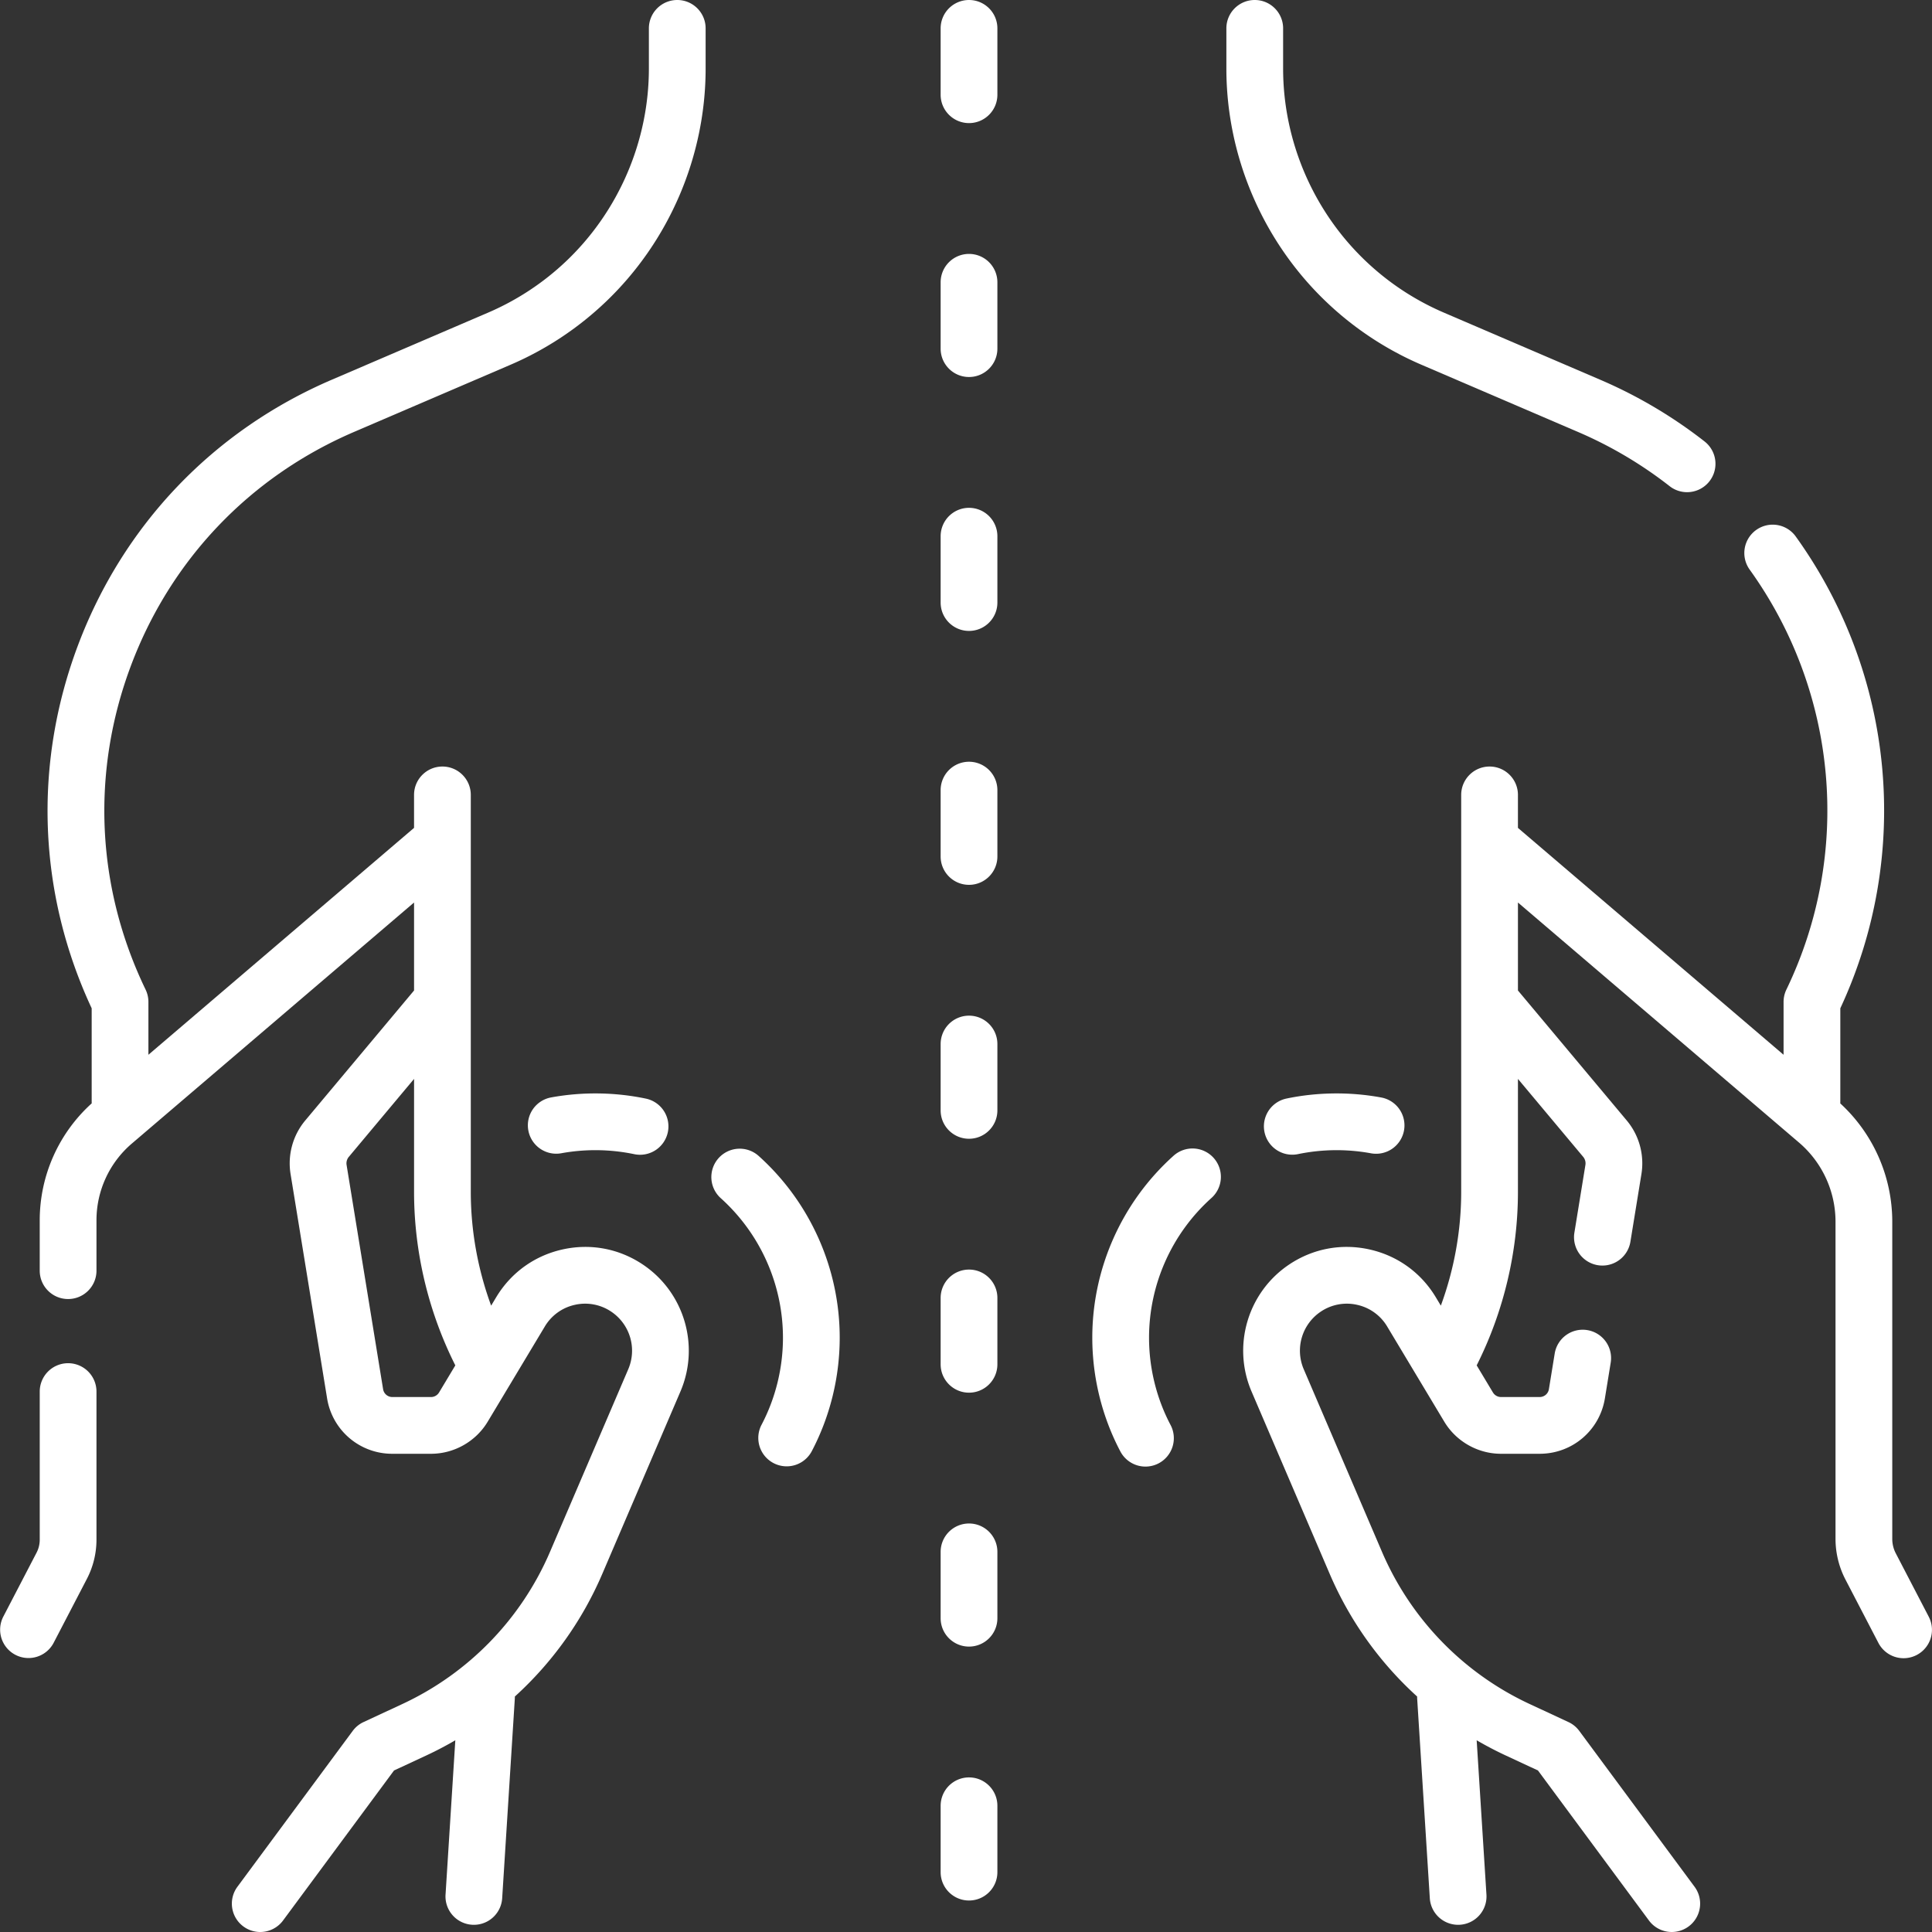 <svg xmlns="http://www.w3.org/2000/svg" xmlns:xlink="http://www.w3.org/1999/xlink" width="512" height="512" x="0" y="0" viewBox="0 0 510.701 510.701" style="enable-background:new 0 0 512 512" xml:space="preserve" class=""><rect x="0" y="0" width="510.701" height="510.701" fill="#333333" stroke="none"/><g><path d="m375.788 96.435 41.299 17.729a109.36 109.36 0 0 1 24.253 14.343 7.465 7.465 0 0 0 4.617 1.594 7.499 7.499 0 0 0 4.627-13.406 124.377 124.377 0 0 0-27.579-16.313l-41.3-17.73a69.97 69.97 0 0 1-20.742-13.688c-13.846-13.193-21.786-31.727-21.786-50.85V7.5c0-4.143-3.357-7.5-7.5-7.5s-7.5 3.357-7.5 7.5v10.613c0 23.207 9.637 45.699 26.438 61.709a84.941 84.941 0 0 0 25.173 16.613zM509.845 427.368l-8.718-16.766a8.271 8.271 0 0 1-.929-3.799v-83.827a42.493 42.493 0 0 0-13.747-31.306c.003-.093.014-.184.014-.278l.001-24.859c18.902-40.602 14.444-88.231-11.784-124.721a7.498 7.498 0 0 0-10.467-1.713 7.499 7.499 0 0 0-1.713 10.467c23.356 32.495 27.076 75.035 9.708 111.021a7.51 7.51 0 0 0-.745 3.26v13.967l-70.216-59.972v-8.718c0-4.143-3.357-7.5-7.5-7.5s-7.5 3.357-7.5 7.5v104.918c0 10.252-1.847 20.477-5.381 30.089l-1.321-2.202c-3.903-6.506-10.132-10.999-17.537-12.652-7.404-1.648-14.952-.234-21.251 3.994-10.938 7.34-15.111 21.455-9.924 33.564l20.657 48.208a93.514 93.514 0 0 0 23.11 32.412c-.001.169-.004.337.007.508l3.344 52.81a7.5 7.5 0 0 0 14.971-.948l-2.584-40.807a94.263 94.263 0 0 0 7.75 4.053l8.45 3.929 29.339 39.66a7.484 7.484 0 0 0 6.035 3.04 7.498 7.498 0 0 0 6.023-11.96l-30.475-41.196a7.497 7.497 0 0 0-2.868-2.341l-10.183-4.734a78.518 78.518 0 0 1-39.132-40.334l-20.657-48.207a12.427 12.427 0 0 1 4.495-15.202 12.309 12.309 0 0 1 9.625-1.809 12.3 12.3 0 0 1 7.942 5.729l15.096 25.159c3.141 5.232 8.882 8.483 14.984 8.483h10.226c8.61 0 15.864-6.168 17.248-14.667l1.533-9.419a7.498 7.498 0 0 0-6.197-8.607 7.5 7.5 0 0 0-8.607 6.197l-1.533 9.418a2.466 2.466 0 0 1-2.443 2.078h-10.226a2.489 2.489 0 0 1-2.122-1.201l-4.3-7.167c7.133-14.182 10.907-30.003 10.907-45.88v-29.847l17.246 20.605c.499.596.714 1.378.589 2.146l-2.912 17.887a7.498 7.498 0 0 0 7.411 8.706 7.502 7.502 0 0 0 7.394-6.296l2.912-17.888a17.66 17.66 0 0 0-3.892-14.183l-28.748-34.346v-23.256l74.286 63.448a27.524 27.524 0 0 1 9.662 20.959v83.827c0 3.716.906 7.423 2.62 10.719l8.718 16.766a7.5 7.5 0 1 0 13.309-6.919zM310.151 305.566c-13.611 12.235-21.417 29.742-21.417 48.031 0 10.469 2.565 20.868 7.419 30.074a7.5 7.5 0 0 0 10.133 3.137 7.502 7.502 0 0 0 3.137-10.133c-3.722-7.058-5.688-15.038-5.688-23.078a49.667 49.667 0 0 1 16.444-36.877 7.5 7.5 0 1 0-10.028-11.154z" fill="#ffffff" opacity="1" data-original="#000000"></path><path d="M339.967 290.409a7.501 7.501 0 0 0 3.086 14.68 50.402 50.402 0 0 1 19.26-.244 7.5 7.5 0 1 0 2.705-14.753c-8.229-1.509-16.881-1.401-25.051.317zM179.024 0a7.499 7.499 0 0 0-7.5 7.5v10.613c0 19.123-7.94 37.656-21.786 50.85a70.007 70.007 0 0 1-20.743 13.688L87.696 100.38c-31.368 13.466-55.229 38.491-67.185 70.466-11.752 31.431-10.418 65.342 3.723 95.688v24.858c0 .089.01.176.013.264a41.65 41.65 0 0 0-13.745 30.929v13.298c0 4.143 3.357 7.5 7.5 7.5s7.5-3.357 7.5-7.5v-13.298a26.679 26.679 0 0 1 9.365-20.315l74.583-63.702v23.256l-28.748 34.345a17.663 17.663 0 0 0-3.892 14.185l9.65 59.268a17.409 17.409 0 0 0 17.248 14.667h10.226c6.104 0 11.846-3.251 14.984-8.484l15.096-25.157a12.304 12.304 0 0 1 7.942-5.731 12.311 12.311 0 0 1 9.626 1.81 12.427 12.427 0 0 1 4.494 15.201l-20.657 48.208a78.523 78.523 0 0 1-39.133 40.336l-10.182 4.732a7.488 7.488 0 0 0-2.868 2.341l-30.475 41.196a7.498 7.498 0 0 0 1.569 10.489 7.453 7.453 0 0 0 4.454 1.471 7.49 7.49 0 0 0 6.035-3.04l29.339-39.66 8.449-3.927a94.145 94.145 0 0 0 7.751-4.054l-2.584 40.806a7.5 7.5 0 0 0 14.971.948l3.344-52.81c.011-.171.007-.339.006-.508a93.527 93.527 0 0 0 23.11-32.412l20.657-48.209c5.188-12.108 1.015-26.224-9.923-33.563-6.3-4.228-13.849-5.646-21.253-3.993-7.405 1.652-13.634 6.146-17.536 12.653l-1.321 2.201c-3.534-9.614-5.381-19.838-5.381-30.091V210.124c0-4.143-3.357-7.5-7.5-7.5s-7.5 3.357-7.5 7.5v8.718l-70.217 59.973v-13.968a7.51 7.51 0 0 0-.745-3.26c-13.042-27.022-14.437-57.382-3.928-85.486S66.042 126 93.614 114.164l41.298-17.729a84.976 84.976 0 0 0 25.174-16.612c16.802-16.011 26.438-38.502 26.438-61.709V7.5c0-4.143-3.357-7.5-7.5-7.5zm-62.966 368.089a2.486 2.486 0 0 1-2.122 1.201H103.71a2.466 2.466 0 0 1-2.443-2.077l-9.65-59.267a2.673 2.673 0 0 1 .589-2.147l17.246-20.604v29.848c0 15.877 3.773 31.698 10.907 45.88z" fill="#ffffff" opacity="1" data-original="#000000"></path><path d="M18.003 360.348a7.499 7.499 0 0 0-7.5 7.5v39.163c0 1.182-.288 2.36-.833 3.408L.857 427.368a7.5 7.5 0 0 0 13.308 6.92l8.813-16.95a22.489 22.489 0 0 0 2.524-10.327v-39.163a7.497 7.497 0 0 0-7.499-7.5zM200.55 305.566a7.498 7.498 0 0 0-10.591.563 7.498 7.498 0 0 0 .563 10.591 49.667 49.667 0 0 1 16.444 36.877c0 8.04-1.967 16.021-5.688 23.078a7.501 7.501 0 0 0 13.27 6.996c4.854-9.206 7.419-19.605 7.419-30.074 0-18.288-7.806-35.795-21.417-48.031zM145.684 290.091c-4.074.747-6.771 4.655-6.024 8.729s4.661 6.775 8.729 6.024a50.422 50.422 0 0 1 19.26.244 7.504 7.504 0 0 0 8.883-5.797 7.5 7.5 0 0 0-5.797-8.883c-8.171-1.717-16.823-1.825-25.051-.317zM256.147 0a7.499 7.499 0 0 0-7.5 7.5v17.538c0 4.143 3.357 7.5 7.5 7.5s7.5-3.357 7.5-7.5V7.5c0-4.143-3.357-7.5-7.5-7.5zM256.147 67.12a7.499 7.499 0 0 0-7.5 7.5v17.537c0 4.143 3.357 7.5 7.5 7.5s7.5-3.357 7.5-7.5V74.62a7.5 7.5 0 0 0-7.5-7.5zM256.147 134.239a7.499 7.499 0 0 0-7.5 7.5v17.537c0 4.143 3.357 7.5 7.5 7.5s7.5-3.357 7.5-7.5v-17.537a7.5 7.5 0 0 0-7.5-7.5zM256.147 201.358a7.499 7.499 0 0 0-7.5 7.5v17.538c0 4.143 3.357 7.5 7.5 7.5s7.5-3.357 7.5-7.5v-17.538a7.5 7.5 0 0 0-7.5-7.5zM256.147 268.479a7.499 7.499 0 0 0-7.5 7.5v17.537c0 4.143 3.357 7.5 7.5 7.5s7.5-3.357 7.5-7.5v-17.537c0-4.143-3.357-7.5-7.5-7.5zM256.147 335.598a7.499 7.499 0 0 0-7.5 7.5v17.538c0 4.143 3.357 7.5 7.5 7.5s7.5-3.357 7.5-7.5v-17.538c0-4.143-3.357-7.5-7.5-7.5zM256.147 402.718a7.499 7.499 0 0 0-7.5 7.5v17.537c0 4.143 3.357 7.5 7.5 7.5s7.5-3.357 7.5-7.5v-17.537c0-4.143-3.357-7.5-7.5-7.5zM256.147 469.837a7.499 7.499 0 0 0-7.5 7.5v17.537c0 4.143 3.357 7.5 7.5 7.5s7.5-3.357 7.5-7.5v-17.537c0-4.143-3.357-7.5-7.5-7.5z" fill="#ffffff" opacity="1" data-original="#000000"></path></g></svg>